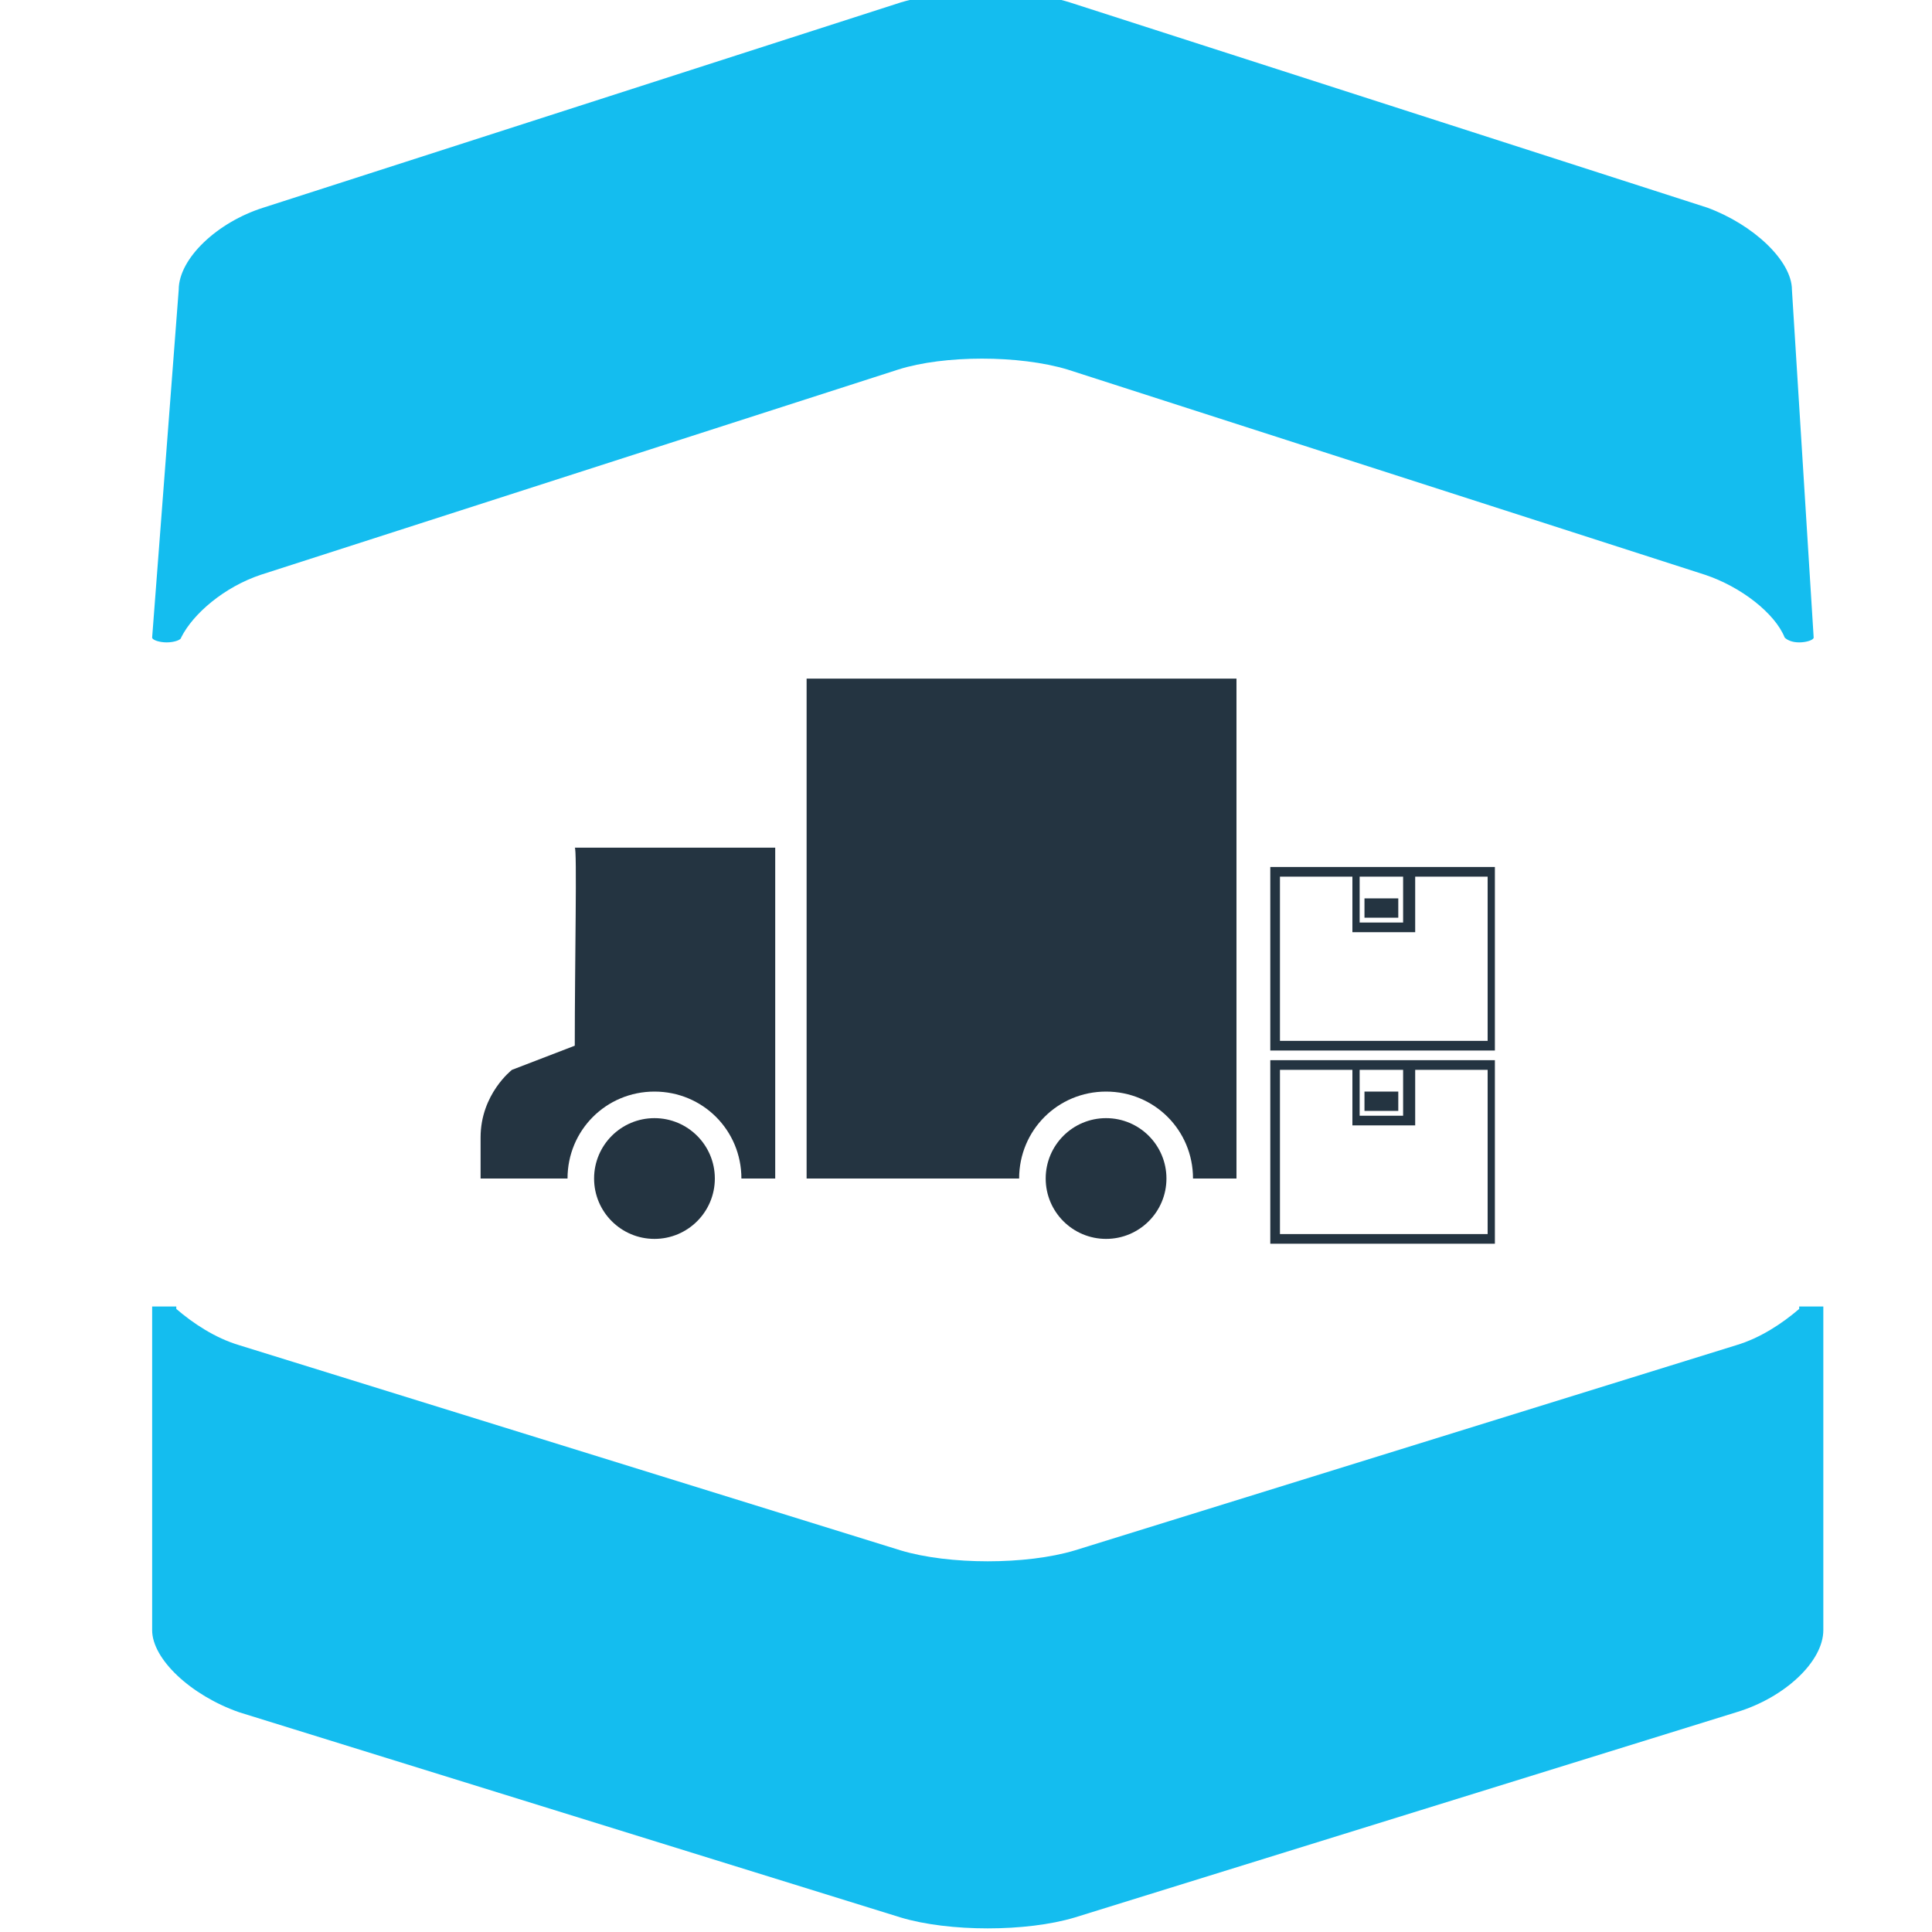 <svg xmlns="http://www.w3.org/2000/svg" viewBox="-257 380.9 80 80" enable-background="new -257 380.9 80 80" width="80px" height="80px"><g fill="#14bdef"><path d="m-182.5 435.1c-.7.6-1.6 1.2-2.6 1.5l-27.4 8.5c-2 .6-5.2.6-7.2 0l-27.4-8.5c-1-.3-1.9-.9-2.6-1.5v-.1h-1v13.4c0 1.2 1.6 2.7 3.6 3.4l27.4 8.5c2 .6 5.2.6 7.2 0l27.4-8.5c2-.6 3.6-2.1 3.6-3.4v-13.4h-1v.1"/><path d="m-182.8 392.9c0-1.2-1.6-2.7-3.5-3.4l-26.4-8.5c-1.9-.6-5-.6-7 0l-26.4 8.5c-1.9.6-3.5 2.1-3.5 3.4l-1.1 14.4c0 .1.3.2.6.2s.6-.1.6-.2c.5-1 1.8-2.1 3.3-2.6l26.4-8.5c1.9-.6 5-.6 7 0l26.4 8.5c1.5.5 2.9 1.6 3.3 2.6.1.1.3.2.6.2s.6-.1.6-.2l-.9-14.4"/></g><g fill="#243441"><path d="m-233.2 424.2l-2.6 1c0 0-1.3 1-1.3 2.8v1.7h3.6c0-2 1.6-3.6 3.6-3.6 2 0 3.6 1.6 3.6 3.6h1.4v-13.7h-8.3c.1 0 0 4.7 0 8.2"/><circle cx="-229.9" cy="429.7" r="2.5"/><path d="m-223.6 429.7h8.8c0-2 1.6-3.6 3.6-3.6 2 0 3.6 1.6 3.6 3.6h1.8v-20.7h-17.8v20.7"/><circle cx="-211.2" cy="429.7" r="2.5"/><path d="m-204.4 424.8v7.6h9.3v-3.6-4h-9.3m3.7.4h1.8v1.9h-1.8v-1.9m5.2 6.8h-8.5v-6.8h3v2.3h2.6v-2.3h3v3.6 3.2z"/><path d="m-200.5 426.1h1.4v.8h-1.4z"/><path d="m-195.1 420.8v-4h-9.3v7.6h9.3v-3.6m-5.6-3.6h1.8v1.9h-1.8v-1.9m5.2 6.8h-8.5v-6.8h3v2.3h2.6v-2.3h3v3.6 3.2z"/><path d="m-200.5 418.1h1.4v.8h-1.4z"/></g></svg>